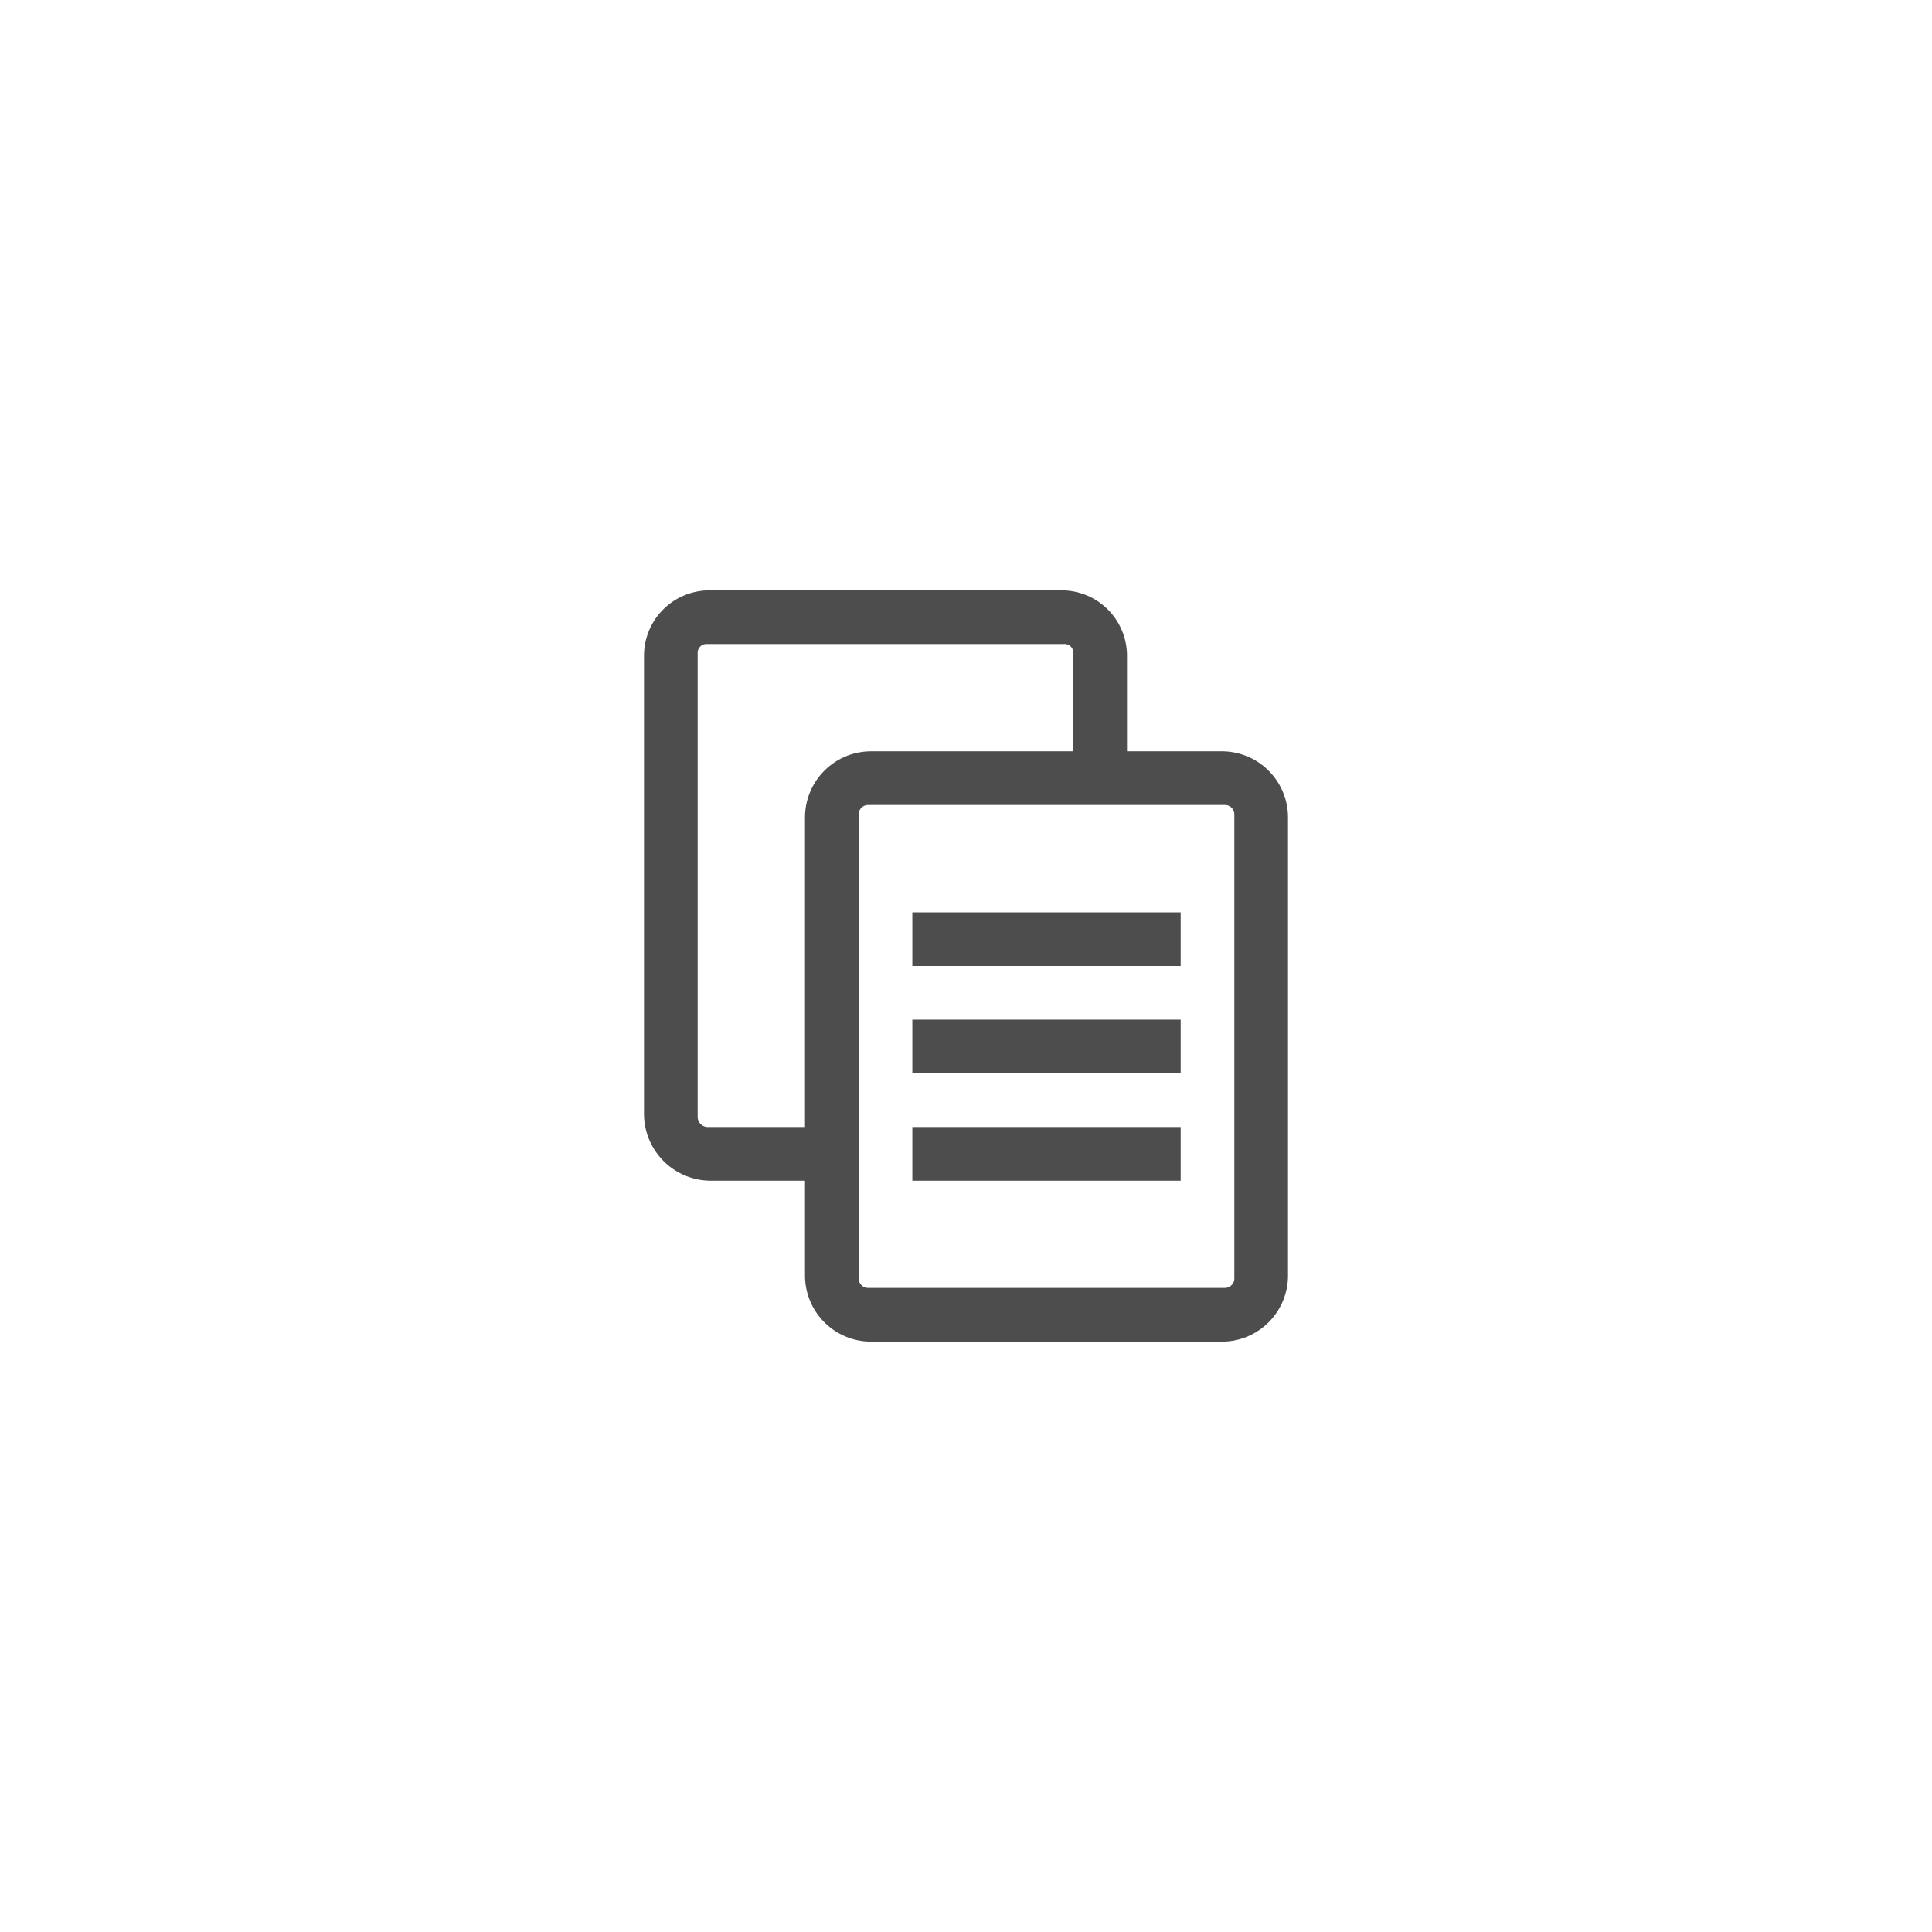 <svg xmlns="http://www.w3.org/2000/svg" viewBox="0 0 36 36"><path d="M22.768 14H21v-1.783A1.219 1.219 0 0 0 19.768 11h-6.536A1.219 1.219 0 0 0 12 12.217v8.535A1.246 1.246 0 0 0 13.232 22H15v1.768A1.232 1.232 0 0 0 16.232 25h6.535A1.232 1.232 0 0 0 24 23.768v-8.536A1.232 1.232 0 0 0 22.768 14zM15 15.232V21h-1.824a.19.19 0 0 1-.176-.192v-8.647a.163.163 0 0 1 .176-.161h6.648a.163.163 0 0 1 .176.161V14h-3.768A1.232 1.232 0 0 0 15 15.232zm8 8.591a.176.176 0 0 1-.176.176h-6.648a.176.176 0 0 1-.176-.175v-8.648a.176.176 0 0 1 .176-.176h6.648a.176.176 0 0 1 .176.176zM17 21h5v1h-5zm0-2h5v1h-5zm0-2h5v1h-5z" style="fill:#4d4d4d"/></svg>